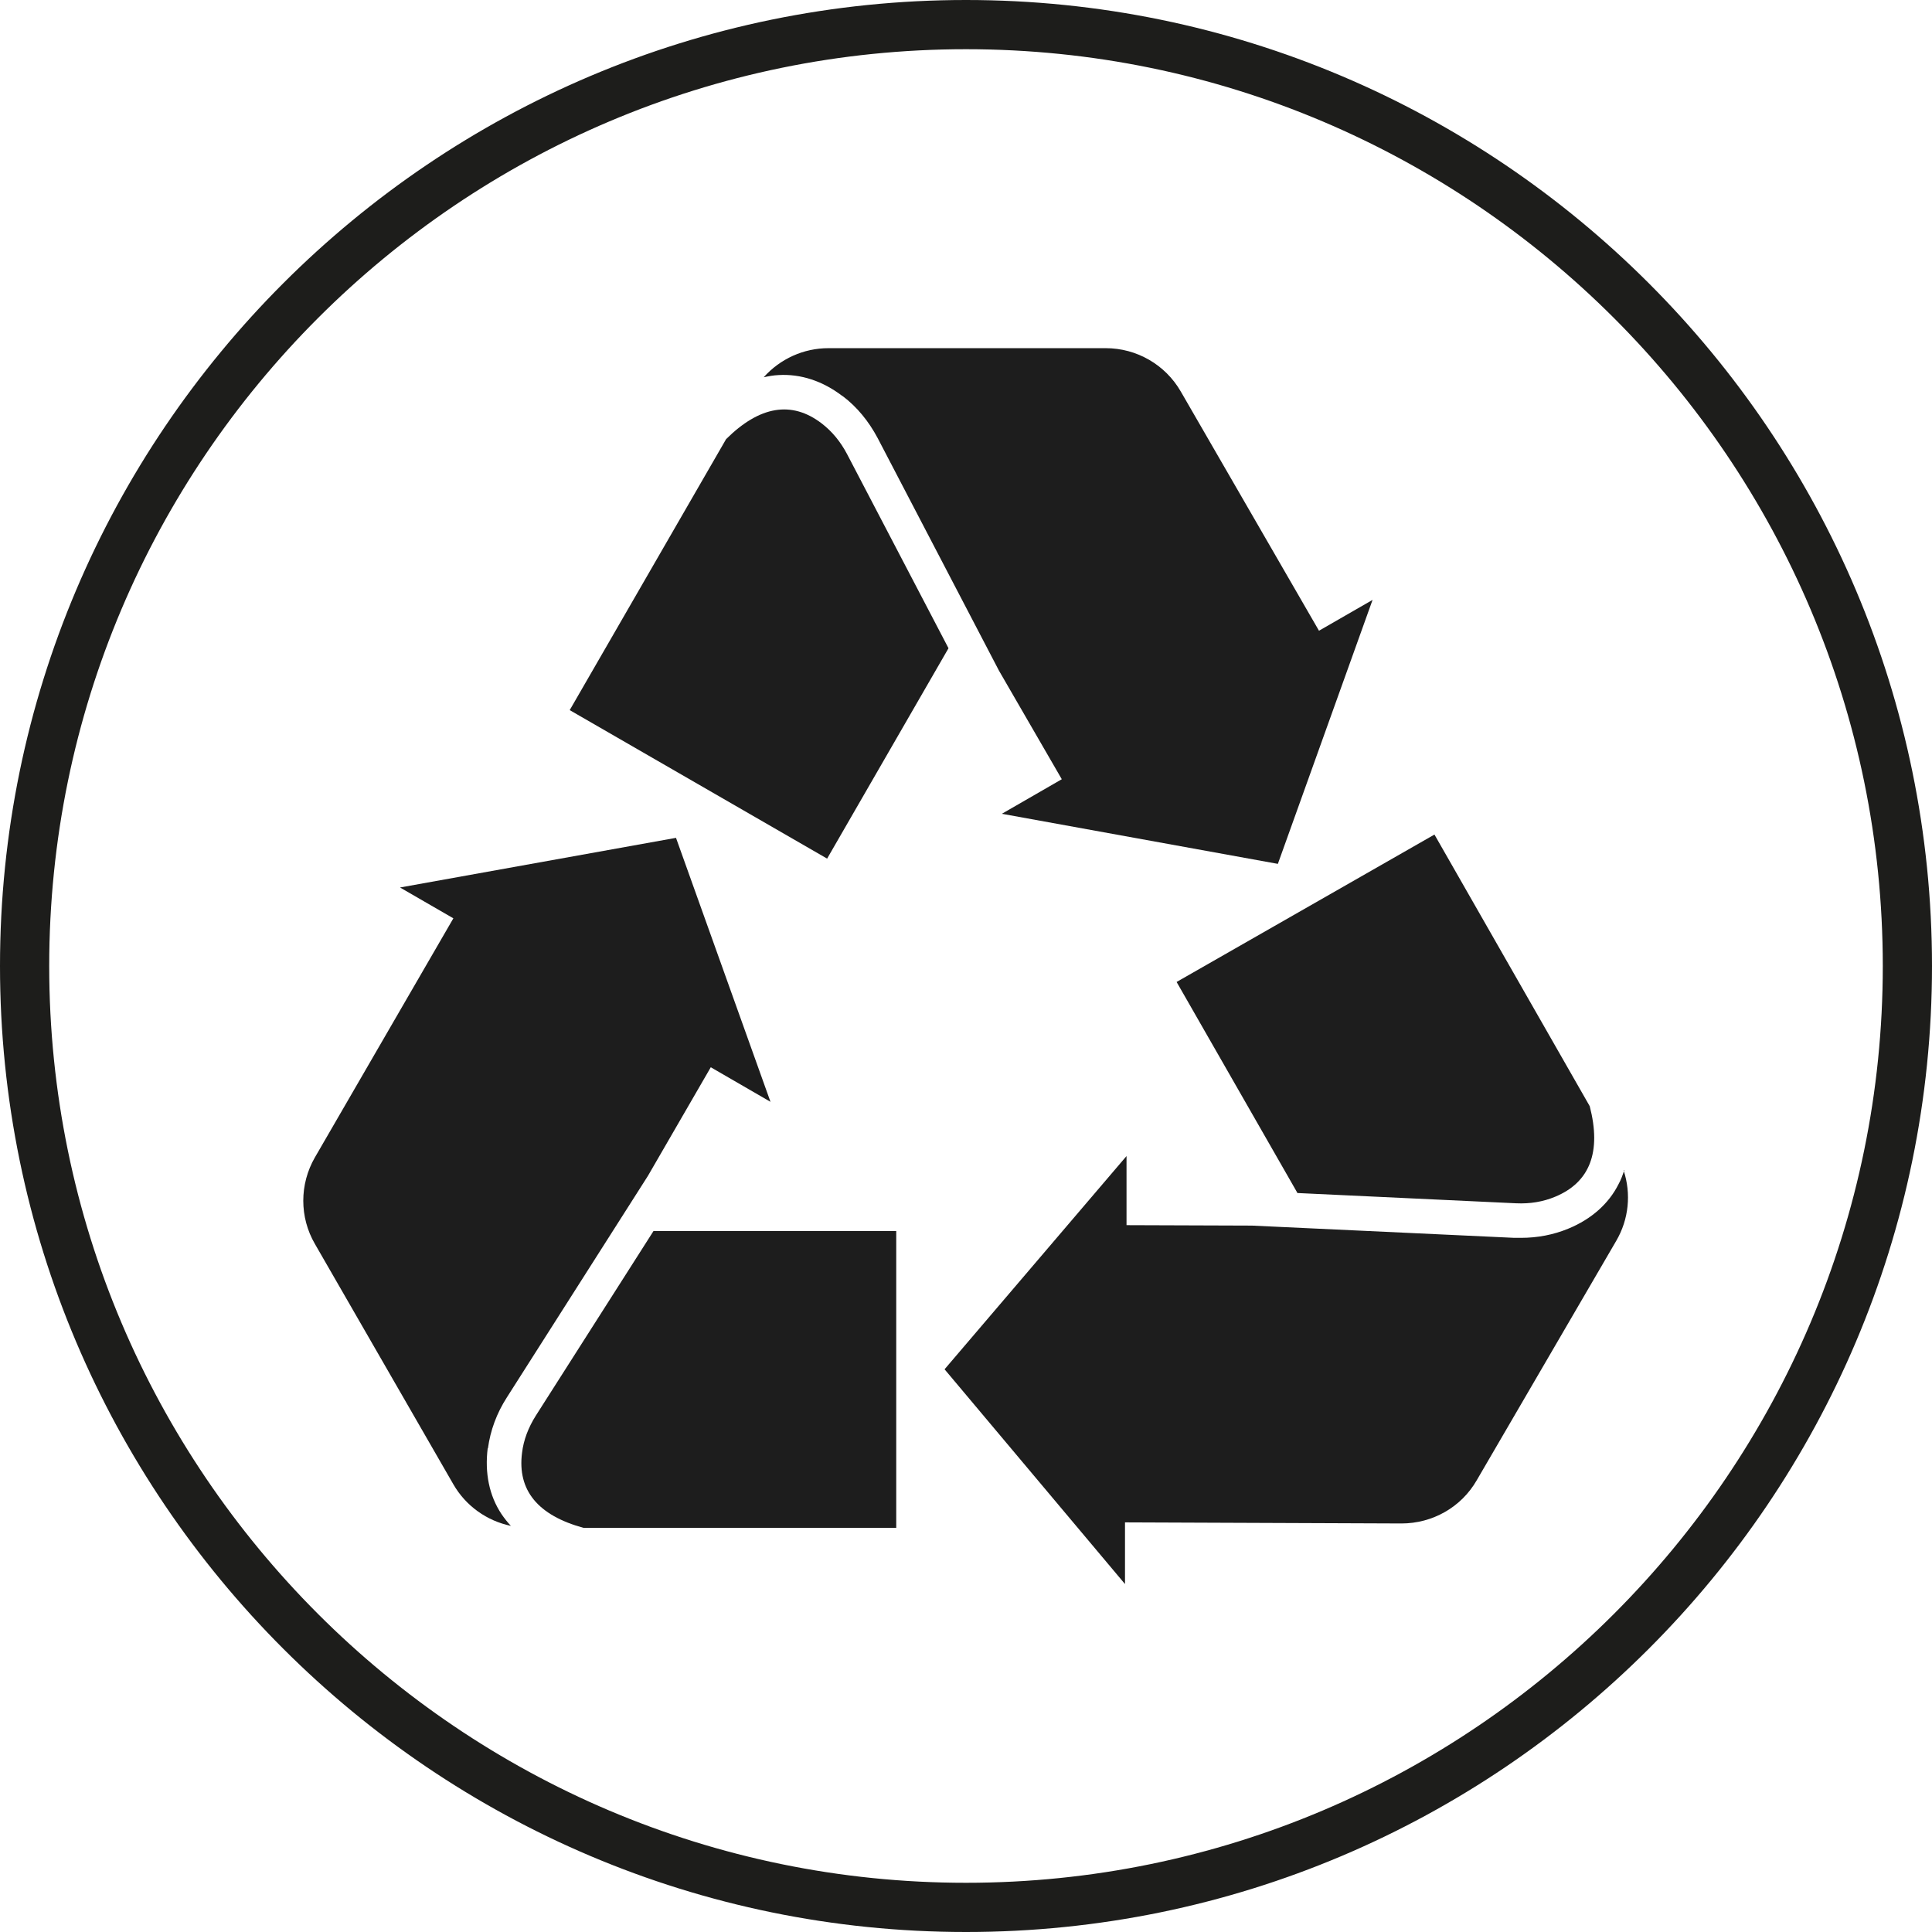 <svg id="Ebene_2" xmlns="http://www.w3.org/2000/svg" viewBox="0 0 88.34 88.34"><defs><style>.cls-1{fill:#1d1d1b;}.cls-2{fill:#1d1d1d;}</style></defs><g id="Ebene_4"><g><path class="cls-1" d="M44.17,0C19.81,0,0,19.82,0,44.17s19.81,44.17,44.17,44.17,44.17-19.81,44.17-44.17S68.53,0,44.17,0Zm0,86.09c-23.12,0-41.92-18.81-41.92-41.92S21.05,2.25,44.17,2.25s41.92,18.81,41.92,41.92-18.81,41.92-41.92,41.92Z"></path><g><path class="cls-2" d="M43.37,29.64l-4.64-8.88c-.3-.57-.69-1.04-1.16-1.4-1.37-1.05-2.84-.8-4.37,.72l-7.15,12.39,11.77,6.79,5.55-9.62Z"></path><path class="cls-2" d="M38.53,18.11c.66,.5,1.19,1.15,1.6,1.92l5.55,10.64,2.87,4.96-2.74,1.58,12.62,2.29,4.33-12.07-2.45,1.41-6.32-10.94c-.71-1.23-2.02-1.98-3.43-1.98h-12.68c-1.14,0-2.21,.49-2.96,1.33,.23-.05,.45-.09,.68-.1,1.01-.06,2.02,.27,2.92,.96Z"></path><path class="cls-2" d="M59.31,54.55l10.01,.47c.64,.03,1.24-.07,1.79-.3,1.59-.66,2.12-2.05,1.58-4.14l-7.1-12.42-11.79,6.74,5.52,9.64Z"></path><path class="cls-2" d="M74.27,53.5c-.07,.22-.15,.44-.26,.64-.45,.9-1.25,1.61-2.3,2.04-.68,.28-1.4,.42-2.17,.42-.1,0-.2,0-.3,0l-12-.56-5.73-.02v-3.16l-8.32,9.75,8.25,9.82v-2.82l12.64,.05c1.42,0,2.73-.74,3.44-1.97l6.38-10.95c.58-.99,.69-2.16,.34-3.22Z"></path><path class="cls-2" d="M22.31,66.23c.11-.82,.4-1.61,.87-2.34l6.45-10.13,2.87-4.96,2.73,1.58-4.32-12.07-12.62,2.27,2.44,1.41-6.33,10.93c-.71,1.23-.71,2.74,0,3.96l6.33,10.99c.57,.99,1.53,1.67,2.63,1.9-.16-.17-.3-.35-.43-.54-.56-.84-.77-1.88-.63-3.01Z"></path><path class="cls-2" d="M24.5,64.73c-.34,.54-.56,1.11-.63,1.7-.22,1.71,.72,2.86,2.81,3.43h14.3v-13.57h-11.1l-5.38,8.44Z"></path></g></g></g></svg>